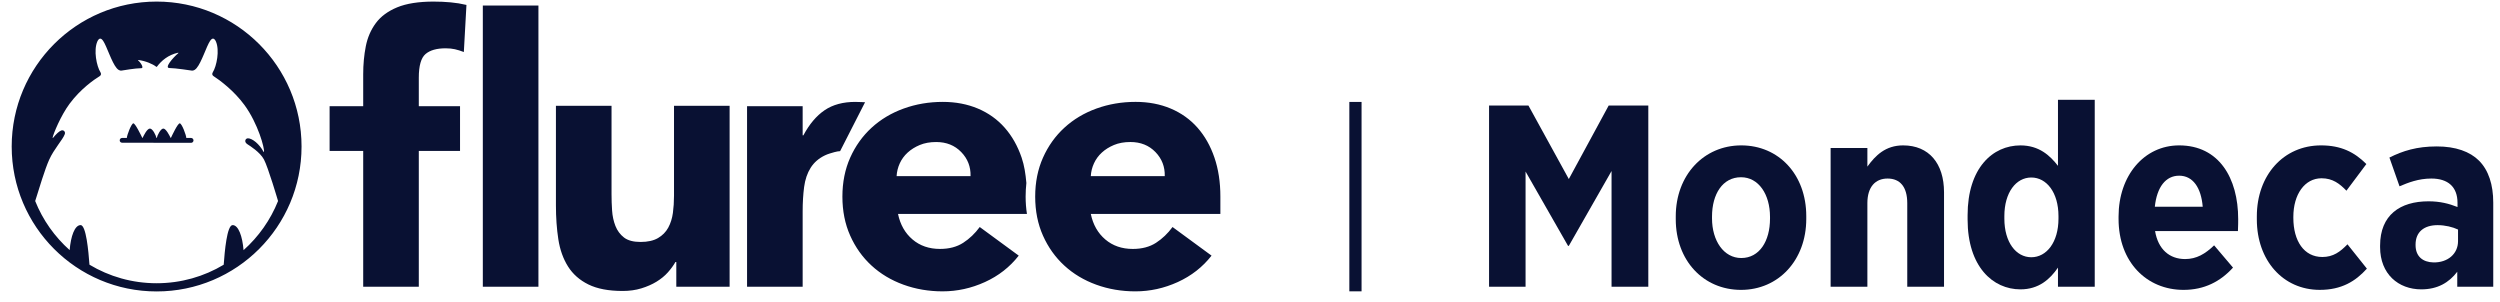 <svg width="207" height="25" viewBox="0 0 207 25" fill="none" xmlns="http://www.w3.org/2000/svg">
<g clip-path="url(#clip0_249_183)">
<path d="M123.295 8.737H126.554L129.898 14.825L133.2 8.737H136.48V23.744H133.436V14.161L129.898 20.357H129.834L126.317 14.204V23.744H123.294V8.737H123.295Z" fill="#091133"/>
<path d="M138.753 18.148V17.913C138.753 14.504 141.069 12.038 144.178 12.038C147.287 12.038 149.559 14.461 149.559 17.891V18.127C149.559 21.536 147.265 24.002 144.156 24.002C141.048 24.002 138.753 21.579 138.753 18.148ZM146.557 18.106V17.956C146.557 16.09 145.614 14.675 144.156 14.675C142.634 14.675 141.755 16.069 141.755 17.934V18.084C141.755 19.928 142.72 21.364 144.178 21.364C145.678 21.364 146.557 19.971 146.557 18.106Z" fill="#091133"/>
<path d="M151.575 12.253H154.619V13.796C155.284 12.874 156.12 12.038 157.578 12.038C159.722 12.038 160.965 13.539 160.965 15.919V23.744H157.921V16.819C157.921 15.469 157.32 14.783 156.291 14.783C155.284 14.783 154.619 15.469 154.619 16.819V23.744H151.575V12.253Z" fill="#091133"/>
<path d="M162.917 18.17V17.827C162.917 13.904 164.997 12.039 167.291 12.039C168.834 12.039 169.735 12.875 170.4 13.732V8.265H173.444V23.744H170.4V22.158C169.735 23.123 168.813 23.959 167.291 23.959C165.018 23.959 162.917 22.093 162.917 18.17ZM170.442 18.106V17.892C170.442 15.941 169.456 14.697 168.191 14.697C166.926 14.697 165.961 15.941 165.961 17.892V18.106C165.961 20.057 166.926 21.3 168.191 21.3C169.456 21.3 170.442 20.057 170.442 18.106Z" fill="#091133"/>
<path d="M175.417 18.127V17.934C175.417 14.525 177.54 12.038 180.434 12.038C183.714 12.038 185.322 14.718 185.322 18.148C185.322 18.32 185.322 18.684 185.301 19.135H178.44C178.697 20.657 179.641 21.45 180.927 21.45C181.87 21.45 182.599 21.021 183.328 20.314L184.893 22.158C183.843 23.316 182.514 24.002 180.798 24.002C177.754 24.002 175.417 21.708 175.417 18.127ZM182.385 17.12C182.256 15.533 181.57 14.547 180.434 14.547C179.319 14.547 178.59 15.49 178.419 17.12H182.385Z" fill="#091133"/>
<path d="M186.866 18.17V17.913C186.866 14.504 189.074 12.038 192.183 12.038C193.834 12.038 194.949 12.596 195.935 13.582L194.284 15.79C193.726 15.211 193.148 14.761 192.226 14.761C190.832 14.761 189.889 16.09 189.889 17.956V18.041C189.889 19.949 190.768 21.279 192.29 21.279C193.191 21.279 193.769 20.85 194.37 20.228L195.978 22.243C195.034 23.294 193.877 24.001 192.076 24.001C189.031 24.001 186.866 21.557 186.866 18.17L186.866 18.17Z" fill="#091133"/>
<path d="M197.072 20.464V20.335C197.072 17.805 198.723 16.669 201.081 16.669C202.046 16.669 202.775 16.862 203.482 17.141V16.798C203.482 15.469 202.689 14.783 201.317 14.783C200.245 14.783 199.387 15.126 198.68 15.426L197.844 13.046C198.958 12.489 200.116 12.124 201.767 12.124C203.332 12.124 204.511 12.553 205.262 13.303C206.055 14.096 206.441 15.297 206.441 16.776V23.744H203.461V22.501C202.775 23.401 201.831 23.959 200.481 23.959C198.594 23.959 197.072 22.694 197.072 20.464ZM203.525 19.971V19.006C203.075 18.792 202.453 18.642 201.832 18.642C200.717 18.642 200.009 19.199 200.009 20.25V20.293C200.009 21.236 200.609 21.708 201.489 21.729C202.668 21.75 203.525 21.022 203.525 19.971Z" fill="#091133"/>
<path d="M39.978 23.744H44.582V0.461H39.978V23.744ZM55.808 16.215C55.808 16.708 55.777 17.18 55.716 17.632C55.654 18.084 55.526 18.489 55.331 18.849C55.136 19.208 54.853 19.495 54.484 19.711C54.114 19.927 53.632 20.034 53.037 20.034C52.442 20.034 51.984 19.911 51.666 19.665C51.348 19.418 51.112 19.1 50.958 18.71C50.804 18.32 50.712 17.894 50.681 17.432C50.65 16.97 50.635 16.523 50.635 16.091V8.761H46.031V17.012C46.031 18.017 46.097 18.951 46.23 19.813C46.363 20.675 46.63 21.424 47.029 22.06C47.429 22.697 47.992 23.194 48.72 23.553C49.447 23.912 50.395 24.092 51.563 24.092C52.116 24.092 52.628 24.02 53.099 23.877C53.57 23.733 53.99 23.549 54.359 23.324C54.728 23.098 55.041 22.842 55.297 22.555C55.553 22.268 55.763 21.981 55.927 21.694H55.998V23.744H60.412V8.762H55.808L55.808 16.215ZM12.968 0.131C6.34 0.131 0.968 5.504 0.968 12.131C0.968 18.759 6.34 24.131 12.968 24.131C19.595 24.131 24.968 18.759 24.968 12.131C24.968 5.504 19.595 0.131 12.968 0.131ZM20.523 11.967C20.671 12.062 21.53 12.595 21.853 13.2C22.203 13.856 23.006 16.587 23.023 16.644C22.395 18.215 21.409 19.605 20.166 20.713C20.074 19.57 19.744 18.638 19.262 18.638C18.792 18.638 18.604 20.813 18.524 21.899L18.522 21.92C16.899 22.893 14.999 23.452 12.968 23.452C10.938 23.452 9.033 22.892 7.408 21.916L7.406 21.891C7.325 20.8 7.132 18.632 6.671 18.638C6.187 18.643 5.858 19.563 5.768 20.71C4.526 19.603 3.541 18.215 2.914 16.645C3.234 15.634 3.707 14.035 4.07 13.228C4.478 12.323 5.187 11.578 5.357 11.126C5.392 11.032 5.394 10.955 5.328 10.867C5.272 10.794 5.163 10.773 5.082 10.8C4.901 10.861 4.656 11.09 4.388 11.418C4.376 11.433 4.352 11.421 4.355 11.403C4.403 11.108 5.029 9.576 5.759 8.593C6.689 7.343 7.805 6.581 8.257 6.303C8.333 6.253 8.414 6.15 8.324 5.995C7.992 5.476 7.741 4.155 8.059 3.436C8.124 3.289 8.206 3.213 8.276 3.199C8.366 3.182 8.456 3.259 8.547 3.395C8.843 3.835 9.246 5.159 9.658 5.64C9.753 5.751 9.892 5.872 10.074 5.843C10.199 5.824 11.22 5.647 11.691 5.647C11.95 5.647 11.652 5.178 11.436 5.003C11.421 4.991 11.431 4.966 11.45 4.968C12.028 5.036 12.648 5.296 12.938 5.529C12.956 5.543 12.979 5.54 12.992 5.523C13.367 5.026 13.913 4.548 14.749 4.363C14.77 4.359 14.783 4.384 14.767 4.398C14.304 4.791 13.582 5.633 14.034 5.633C14.494 5.633 15.863 5.843 15.863 5.843C16.045 5.872 16.184 5.751 16.279 5.64C16.691 5.159 17.094 3.835 17.39 3.395C17.481 3.259 17.571 3.182 17.662 3.199C17.731 3.213 17.813 3.289 17.878 3.436C18.196 4.155 17.944 5.476 17.614 5.995C17.523 6.15 17.604 6.253 17.68 6.303C18.19 6.631 19.372 7.505 20.242 8.698C21.372 10.244 21.918 12.298 21.857 12.566C21.854 12.583 21.83 12.586 21.822 12.571C21.476 11.919 20.885 11.451 20.527 11.451C20.419 11.451 20.306 11.538 20.306 11.677C20.306 11.809 20.426 11.905 20.523 11.967H20.523ZM15.821 11.423H15.425C15.425 11.207 15.056 10.213 14.884 10.213C14.713 10.213 14.254 11.205 14.151 11.418H14.13C14.026 11.203 13.74 10.645 13.523 10.645C13.306 10.645 13.026 11.202 12.983 11.419H12.953C12.91 11.202 12.643 10.645 12.413 10.645C12.182 10.645 11.91 11.204 11.806 11.418H11.784C11.681 11.208 11.203 10.213 11.042 10.213C10.882 10.213 10.503 11.201 10.503 11.423H10.107C9.996 11.423 9.912 11.511 9.912 11.622C9.912 11.732 10.001 11.817 10.112 11.817L15.821 11.826C15.932 11.826 16.022 11.736 16.022 11.625C16.022 11.514 15.932 11.423 15.821 11.423ZM35.916 0.131C34.665 0.131 33.655 0.29 32.887 0.607C32.118 0.925 31.529 1.36 31.119 1.913C30.709 2.466 30.432 3.106 30.288 3.833C30.145 4.56 30.073 5.333 30.073 6.152V8.793H27.291V12.495H30.073V23.744H34.677V12.495H38.091V8.793H34.677V6.427C34.677 5.444 34.862 4.793 35.232 4.476C35.602 4.159 36.156 4 36.896 4C37.184 4 37.441 4.026 37.667 4.077C37.892 4.128 38.139 4.205 38.406 4.307L38.622 0.408C38.191 0.305 37.75 0.234 37.299 0.193C36.848 0.152 36.387 0.132 35.916 0.132V0.131ZM70.827 8.437C69.801 8.437 68.95 8.668 68.274 9.129C67.597 9.591 67.013 10.282 66.521 11.205H66.46V8.794H61.856V23.744H66.46V17.505C66.46 16.768 66.501 16.092 66.582 15.477C66.665 14.862 66.844 14.335 67.121 13.894C67.398 13.453 67.793 13.11 68.305 12.864C68.431 12.804 68.568 12.751 68.716 12.706C68.866 12.66 69.318 12.515 69.561 12.515L71.627 8.466C71.627 8.466 71.094 8.438 70.827 8.438L70.827 8.437ZM99.153 10.572C98.547 9.886 97.808 9.358 96.936 8.989C96.064 8.621 95.094 8.436 94.027 8.436C92.877 8.436 91.795 8.621 90.778 8.99C89.762 9.359 88.88 9.887 88.131 10.574C87.382 11.261 86.791 12.087 86.361 13.051C85.93 14.015 85.714 15.091 85.714 16.28C85.714 17.47 85.929 18.547 86.359 19.511C86.788 20.474 87.377 21.3 88.124 21.987C88.871 22.674 89.751 23.202 90.766 23.571C91.78 23.94 92.862 24.125 94.01 24.125C95.22 24.125 96.388 23.868 97.517 23.355C98.644 22.841 99.577 22.112 100.316 21.167L97.086 18.797C96.696 19.33 96.24 19.766 95.717 20.105C95.194 20.443 94.553 20.612 93.795 20.612C92.892 20.612 92.134 20.35 91.518 19.826C90.903 19.303 90.503 18.6 90.319 17.716H101.047V16.272C101.047 15.084 100.883 14.008 100.554 13.046C100.225 12.083 99.758 11.258 99.153 10.572L99.153 10.572ZM90.318 14.583C90.339 14.215 90.426 13.862 90.581 13.524C90.736 13.187 90.952 12.89 91.231 12.634C91.509 12.378 91.844 12.169 92.236 12.005C92.627 11.841 93.081 11.759 93.597 11.759C94.442 11.759 95.132 12.035 95.669 12.588C96.204 13.14 96.462 13.806 96.442 14.583H90.318ZM84.922 16.28C84.922 15.912 84.944 15.503 84.984 15.153C84.914 14.38 84.816 13.712 84.589 13.046C84.26 12.084 83.793 11.259 83.188 10.573C82.583 9.887 81.844 9.359 80.972 8.99C80.1 8.622 79.13 8.437 78.063 8.437C76.913 8.437 75.831 8.622 74.815 8.991C73.799 9.36 72.917 9.888 72.168 10.575C71.419 11.262 70.828 12.088 70.397 13.051C69.967 14.015 69.751 15.092 69.751 16.281C69.751 17.47 69.966 18.547 70.396 19.51C70.825 20.474 71.413 21.299 72.16 21.986C72.907 22.673 73.788 23.201 74.802 23.57C75.816 23.939 76.898 24.124 78.046 24.124C79.256 24.124 80.424 23.867 81.552 23.354C82.68 22.841 83.613 22.111 84.351 21.166L81.122 18.797C80.732 19.33 80.276 19.766 79.753 20.104C79.23 20.442 78.59 20.611 77.831 20.611C76.929 20.611 76.17 20.35 75.555 19.826C74.94 19.303 74.54 18.6 74.356 17.716H85.031C84.96 17.254 84.922 16.775 84.922 16.279L84.922 16.28ZM74.239 14.584C74.259 14.216 74.347 13.863 74.501 13.525C74.656 13.188 74.872 12.891 75.151 12.635C75.429 12.379 75.764 12.17 76.156 12.006C76.547 11.842 77.001 11.76 77.517 11.76C78.362 11.76 79.052 12.036 79.588 12.589C80.124 13.141 80.382 13.806 80.362 14.584H74.239Z" fill="#091133"/>
<path d="M112.737 8.438H111.725V24.125H112.737V8.438Z" fill="#091133"/>
</g>
<defs>
<clipPath id="clip0_249_183">
<rect width="205.473" height="24" fill="white" transform="translate(0.968 0.131)"/>
</clipPath>
</defs>
</svg>
